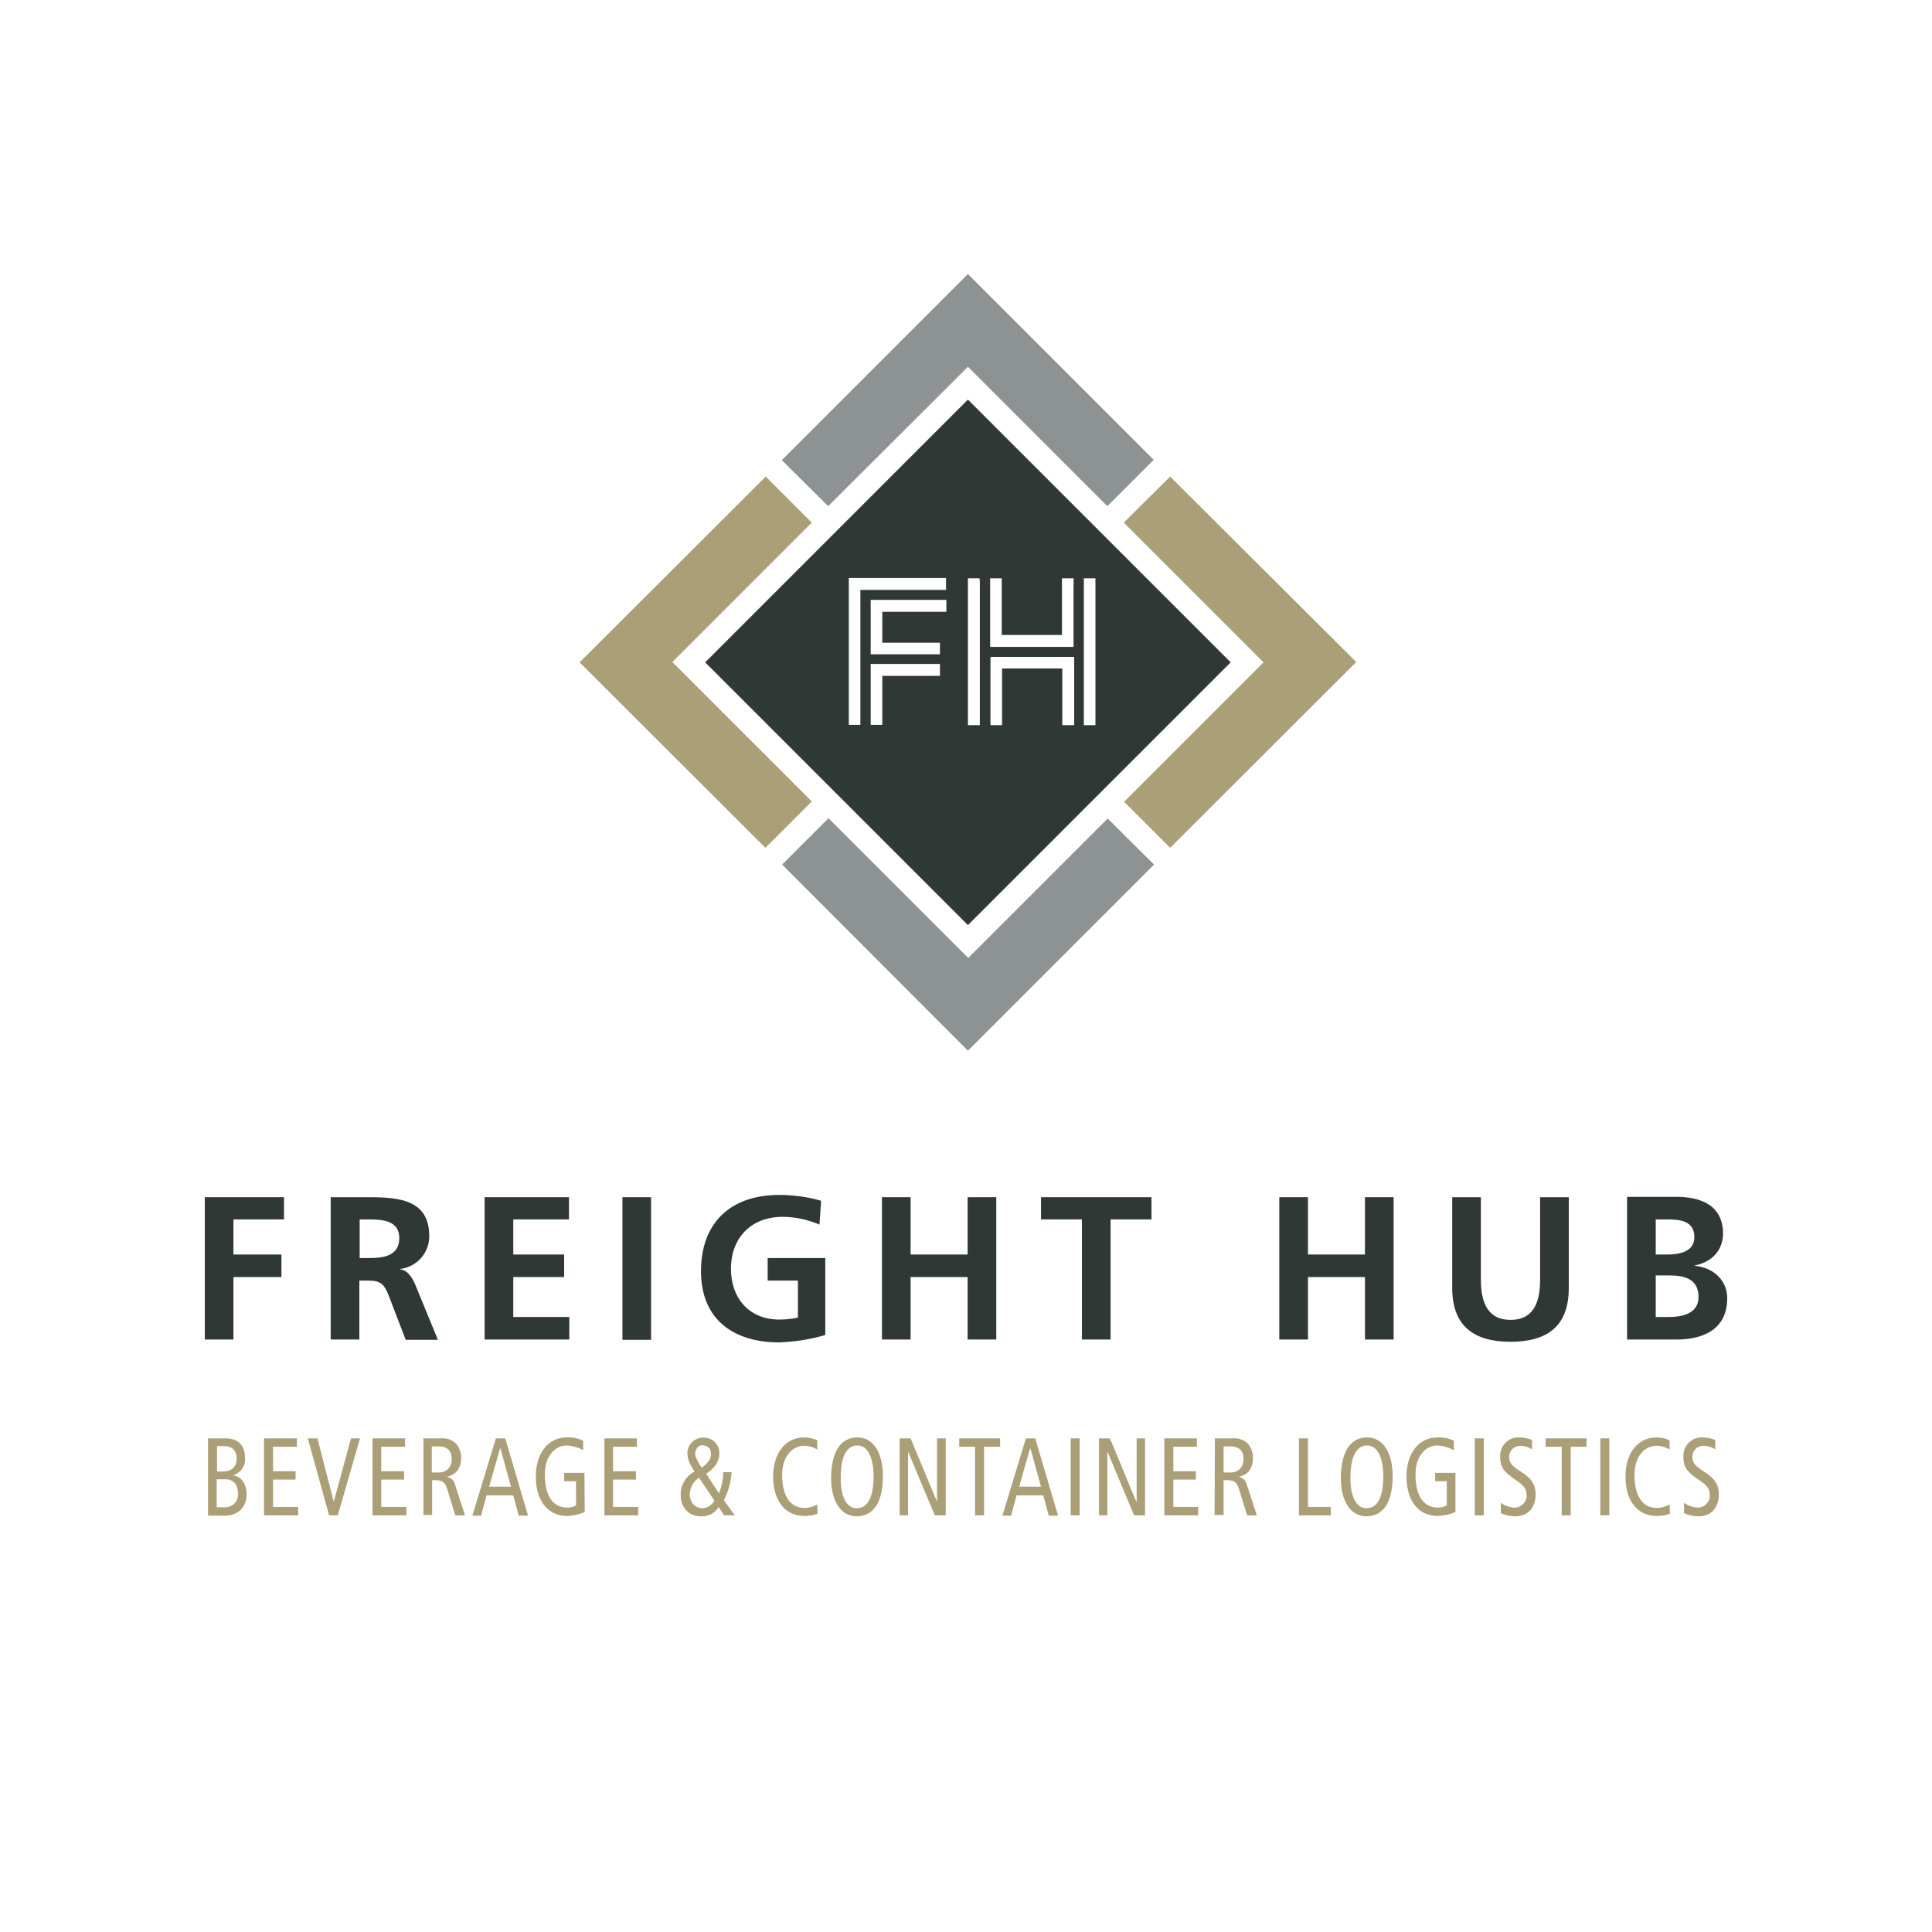 <?xml version="1.0" encoding="utf-8"?>
<!-- Generator: Adobe Illustrator 21.0.1, SVG Export Plug-In . SVG Version: 6.00 Build 0)  -->
<svg version="1.1" id="Layer_1" xmlns="http://www.w3.org/2000/svg" xmlns:xlink="http://www.w3.org/1999/xlink" x="0px" y="0px"
	 viewBox="0 0 600 600" style="enable-background:new 0 0 600 600;" xml:space="preserve">
<style type="text/css">
	.st0{fill:#8D9393;}
	.st1{fill:#AB9F77;}
	.st2{fill:#303836;}
</style>
<title>MBD_ID_Artboard 23</title>
<g id="Layer_1_1_">
	<path class="st0" d="M344,254.2l-43.3,43.3l-43.4-43.4l-14.4,14.4l57.7,57.8l57.8-57.8L344,254.2z M300.6,113.9l43.3,43.3
		l14.4-14.4l-57.7-57.7l-57.8,57.8l14.4,14.3L300.6,113.9z"/>
	<path class="st1" d="M237.8,148L180,205.7l57.7,57.6l14.4-14.4l-43.3-43.3l43.3-43.3L237.8,148z M363.4,148L349,162.3l43.4,43.4
		L349.1,249l14.3,14.3l57.8-57.7L363.4,148z"/>
	<path class="st2" d="M300.6,124.1L219,205.7l81.6,81.6l81.6-81.6L300.6,124.1z M291.9,209.9H274v15.2h-3.6v-18.9h21.5V209.9z
		 M293.8,190H274v9.6h17.9v3.6h-21.5v-16.9h23.5V190z M293.8,183.2h-26.6v41.9h-3.6v-45.6h30.2V183.2z M304.3,225.2h-3.7v-45.6h3.6
		v0.5h0.1L304.3,225.2z M333.5,225.2h-3.6v-17.6h-18.7v17.6h-3.6v-21.2h26V225.2z M333.5,200.9h-26v-21.3h3.6v17.6h18.7v-17.6h3.6
		V200.9z M336.6,179.6h3.6v45.6h-3.6V179.6z"/>
	<polygon class="st2" points="63.6,371.8 88.2,371.8 88.2,378.7 72.5,378.7 72.5,389.6 87.4,389.6 87.4,396.6 72.5,396.6 72.5,416 
		63.6,416 	"/>
	<path class="st2" d="M102.8,371.8h9.6c9.5,0,20.9-0.3,20.9,12c0.1,5.3-3.9,9.7-9.1,10.3v0.1c2.4,0.2,3.8,2.6,4.7,4.6l7.1,17.3H126
		l-5.3-13.8c-1.3-3.3-2.4-4.6-6.2-4.6h-2.9V416h-8.9V371.8z M111.7,390.7h2.9c4.4,0,9.4-0.6,9.4-6.2c0-5.3-4.9-5.8-9.4-5.8h-2.9
		V390.7z"/>
	<polygon class="st2" points="150.5,371.8 176.7,371.8 176.7,378.7 159.4,378.7 159.4,389.6 175.2,389.6 175.2,396.6 159.4,396.6 
		159.4,409 176.8,409 176.8,416 150.5,416 	"/>
	<rect x="193.3" y="371.8" class="st2" width="8.9" height="44.3"/>
	<path class="st2" d="M254.5,380.3c-3.6-1.5-7.5-2.4-11.4-2.4c-10.3,0-16.1,7-16.1,16.1c0,9.1,5.6,15.8,15,15.8c2,0,3.9-0.2,5.8-0.6
		v-11.5h-9.4v-7h17.9v23.9c-4.7,1.4-9.5,2.1-14.3,2.3c-14.3,0-24.3-7.2-24.3-22.1c0-15.2,9.3-23.7,24.3-23.7c4.4,0,8.8,0.6,13,1.8
		L254.5,380.3z"/>
	<polygon class="st2" points="273.9,371.8 282.8,371.8 282.8,389.6 300.5,389.6 300.5,371.8 309.4,371.8 309.4,416 300.5,416 
		300.5,396.6 282.8,396.6 282.8,416 273.9,416 	"/>
	<polygon class="st2" points="336,378.7 323.3,378.7 323.3,371.8 357.6,371.8 357.6,378.7 344.9,378.7 344.9,416 336,416 	"/>
	<polygon class="st2" points="397.3,371.8 406.2,371.8 406.2,389.6 423.9,389.6 423.9,371.8 432.8,371.8 432.8,416 423.9,416 
		423.9,396.6 406.2,396.6 406.2,416 397.3,416 	"/>
	<path class="st2" d="M451,371.8h8.9v25.6c0,7.5,2.4,12.5,9.2,12.5s9.2-4.9,9.2-12.5v-25.6h8.9V400c0,11.9-6.7,16.7-18.1,16.7
		c-11.4,0-18.1-4.9-18.1-16.7L451,371.8z"/>
	<path class="st2" d="M505.3,371.7h15.5c5.7,0,14.3,1.6,14.3,11.4c0,5.2-3.5,8.9-8.8,9.9v0.1c6,0.6,10.1,4.6,10.1,10.1
		c0,11.2-10,12.8-15.6,12.8h-15.5V371.7z M514.2,389.6h3.6c3.7,0,8.4-0.8,8.4-5.4c0-5.1-4.5-5.5-8.6-5.5h-3.4L514.2,389.6z
		 M514.2,409h4.2c4.1,0,9.1-1.1,9.1-6.2c0-5.8-4.7-6.7-9.1-6.7h-4.2V409z"/>
	<path class="st1" d="M64.6,446.7h5.5c4.2,0,6,2.5,6,6.1c0.2,2.4-1.3,4.6-3.6,5.3v0.1c2.4,0.4,4.1,2.6,4.1,5.9s-2.1,6.6-6.8,6.6
		h-5.2L64.6,446.7z M67.4,457H69c3.1,0,4.5-1.5,4.5-4.1c0-2.1-1.1-3.8-4-3.8h-2.1L67.4,457z M67.4,468.1h2.3
		c2.2,0.1,4.1-1.5,4.2-3.7c0-0.2,0-0.4,0-0.6c0-2.5-1.2-4.4-3.9-4.4h-2.7V468.1z"/>
	<polygon class="st1" points="82,446.7 92.2,446.7 92.2,449.3 84.8,449.3 84.8,456.9 91.8,456.9 91.8,459.5 84.8,459.5 84.8,468 
		92.6,468 92.6,470.6 82,470.6 	"/>
	<polygon class="st1" points="95.6,446.7 98.6,446.7 103.6,466.2 103.7,466.2 109,446.7 111.8,446.7 104.9,470.6 102.2,470.6 	"/>
	<polygon class="st1" points="115.7,446.7 125.8,446.7 125.8,449.3 118.4,449.3 118.4,456.9 125.5,456.9 125.5,459.5 118.4,459.5 
		118.4,468 126.2,468 126.2,470.6 115.7,470.6 	"/>
	<path class="st1" d="M131.4,446.7h5.6c1.7-0.2,3.4,0.5,4.6,1.6c1.1,1.3,1.7,2.9,1.6,4.6c0,2.5-1.1,5-4.3,5.7v0.1
		c1.2,0.2,2.1,1.1,2.4,2.3l3.1,9.6h-3l-2.5-8.1c-0.6-2-1.4-2.8-3.5-2.8h-1.2v10.8h-2.7V446.7z M134.1,457.3h2.1
		c2.9,0,4.1-2.1,4.1-4.2c0-2.7-1.6-3.9-4-3.9h-2.2V457.3z"/>
	<path class="st1" d="M156.9,446.7l7.1,24h-2.9l-1.7-6.3h-8.3l-1.7,6.3h-2.7l7.3-24H156.9z M158.7,461.7l-3.3-11.9h-0.1l-3.4,11.9
		H158.7z"/>
	<path class="st1" d="M181.6,469.6c-1.7,0.7-3.5,1.1-5.4,1.2c-6.9,0-9.8-5.8-9.8-12.2c0-7.5,4-12.2,9.6-12.2c1.8-0.1,3.5,0.3,5.1,1
		v3c-1.5-0.9-3.3-1.4-5.1-1.5c-3.5,0-6.8,3.1-6.8,9c0,6.2,2.2,10.3,7,10.3c0.9,0,1.9-0.2,2.7-0.7V460h-3.7v-2.6h6.3L181.6,469.6z"/>
	<polygon class="st1" points="187.7,446.7 197.8,446.7 197.8,449.3 190.4,449.3 190.4,456.9 197.5,456.9 197.5,459.5 190.4,459.5 
		190.4,468 198.2,468 198.2,470.6 187.7,470.6 	"/>
	<path class="st1" d="M224.9,470.6l-1.7-2.6c-1.1,1.9-3.2,3-5.4,2.9c-4.2,0-6.4-3-6.4-6.6c-0.1-3.1,1.6-5.9,4.3-7.3
		c-1-1.5-2.2-3.5-2.2-5.4c-0.2-2.6,1.8-4.9,4.4-5.1c0.2,0,0.4,0,0.6,0c2.6-0.1,4.8,1.9,4.9,4.5c0,0.2,0,0.3,0,0.5
		c0,2.1-1.2,4.3-4.1,6.2l4,6.1c0.8-2.1,1.3-4.3,1.3-6.6h2.6c-0.2,3.1-1,6-2.4,8.7l3.4,4.7L224.9,470.6z M217.1,458.9
		c-1.7,1.1-2.8,3-2.9,5.1c0,2.4,1.5,4.4,4,4.4c1.5-0.1,2.9-1,3.7-2.3L217.1,458.9z M218.5,448.8c-1.4-0.1-2.5,1-2.6,2.4
		c0,0.1,0,0.1,0,0.2c0,1.2,1.1,3.1,2,4.4c2.1-1.5,2.9-2.7,2.9-4.3c0.1-1.3-0.8-2.5-2.2-2.6C218.7,448.8,218.6,448.8,218.5,448.8"/>
	<path class="st1" d="M253.9,470.1c-1.3,0.5-2.6,0.7-4,0.7c-6.9,0-9.8-5.8-9.8-12.2c0-7.5,4-12.2,9.6-12.2c1.4,0,2.8,0.3,4.1,0.9
		v2.9c-1.2-0.8-2.6-1.2-4.1-1.2c-3.5,0-6.8,3.2-6.8,9c0,6.2,2.2,10.3,7,10.3c1.4,0,2.7-0.4,3.9-1.1L253.9,470.1z"/>
	<path class="st1" d="M266.3,446.4c4.8,0,7.9,4.6,7.9,12c0,8.3-3,12.5-8.2,12.5c-4.8,0-7.9-4.6-7.9-12
		C258.2,450.6,261.2,446.4,266.3,446.4 M266.1,468.4c2.9,0,5.2-2.6,5.2-10c0-4.8-1.4-9.5-5-9.5c-2.9,0-5.2,2.6-5.2,10
		C261,463.7,262.4,468.4,266.1,468.4"/>
	<polygon class="st1" points="279.4,446.7 282.8,446.7 291,466.4 291,466.4 291,446.7 293.7,446.7 293.7,470.6 290.3,470.6 
		282.1,451 282,451 282,470.6 279.4,470.6 	"/>
	<polygon class="st1" points="302.8,449.3 297.9,449.3 297.9,446.7 310.6,446.7 310.6,449.3 305.6,449.3 305.6,470.6 302.8,470.6 	
		"/>
	<path class="st1" d="M321.5,446.7l7.1,24h-2.9l-1.7-6.3h-8.3l-1.7,6.3h-2.7l7.3-24H321.5z M323.3,461.7l-3.3-11.9h-0.1l-3.4,11.9
		H323.3z"/>
	<rect x="332.5" y="446.7" class="st1" width="2.8" height="23.9"/>
	<polygon class="st1" points="341.3,446.7 344.7,446.7 352.9,466.4 353,466.4 353,446.7 355.6,446.7 355.6,470.6 352.2,470.6 
		344,451 343.9,451 343.9,470.6 341.3,470.6 	"/>
	<polygon class="st1" points="361.6,446.7 371.7,446.7 371.7,449.3 364.4,449.3 364.4,456.9 371.4,456.9 371.4,459.5 364.4,459.5 
		364.4,468 372.1,468 372.1,470.6 361.6,470.6 	"/>
	<path class="st1" d="M377.3,446.7h5.6c1.7-0.2,3.4,0.5,4.6,1.6c1.1,1.3,1.7,2.9,1.6,4.6c0,2.5-1,5-4.3,5.7v0.1
		c1.2,0.2,2.1,1.1,2.4,2.3l3.1,9.6h-3l-2.5-8.1c-0.6-2-1.4-2.8-3.5-2.8H380v10.8h-2.8L377.3,446.7z M380,457.3h2.1
		c2.9,0,4.1-2.1,4.1-4.2c0-2.7-1.6-3.9-4-3.9H380L380,457.3z"/>
	<polygon class="st1" points="403.4,446.7 406.2,446.7 406.2,468 413.3,468 413.3,470.6 403.4,470.6 	"/>
	<path class="st1" d="M424.6,446.4c4.8,0,7.9,4.6,7.9,12c0,8.3-3,12.5-8.2,12.5c-4.8,0-7.9-4.6-7.9-12
		C416.5,450.6,419.5,446.4,424.6,446.4 M424.4,468.4c2.9,0,5.2-2.6,5.2-10c0-4.8-1.4-9.5-5-9.5c-2.9,0-5.2,2.6-5.2,10
		C419.3,463.7,420.7,468.4,424.4,468.4"/>
	<path class="st1" d="M452,469.6c-1.7,0.7-3.5,1.1-5.4,1.2c-6.9,0-9.8-5.8-9.8-12.2c0-7.5,4-12.2,9.6-12.2c1.8-0.1,3.5,0.3,5.1,1v3
		c-1.5-0.9-3.3-1.4-5.1-1.5c-3.5,0-6.8,3.1-6.8,9c0,6.2,2.2,10.3,7,10.3c0.9,0,1.9-0.2,2.7-0.7V460h-3.6v-2.6h6.3L452,469.6z"/>
	<rect x="458" y="446.7" class="st1" width="2.8" height="23.9"/>
	<path class="st1" d="M475.8,450.1c-1.1-0.7-2.4-1.1-3.7-1.1c-1.8,0-3.4,1.4-3.4,3.3c0,0.1,0,0.2,0,0.3c0,1.5,0.6,2.5,3.7,4.5
		c3.4,2.1,4.5,4.2,4.5,7c0,3.8-2.1,6.8-6.3,6.8c-1.6,0-3.1-0.3-4.5-1v-3.2c1.2,0.9,2.7,1.4,4.1,1.5c2,0.1,3.8-1.5,3.9-3.5
		c0-0.1,0-0.2,0-0.2c0-1.8-0.4-2.9-3.4-4.9c-3.9-2.6-4.8-4.1-4.8-7.2c-0.2-3.1,2.2-5.8,5.3-6c0.2,0,0.5,0,0.7,0
		c1.3,0,2.7,0.3,3.9,0.8L475.8,450.1z"/>
	<polygon class="st1" points="485,449.3 480,449.3 480,446.7 492.7,446.7 492.7,449.3 487.8,449.3 487.8,470.6 485,470.6 	"/>
	<rect x="497" y="446.7" class="st1" width="2.8" height="23.9"/>
	<path class="st1" d="M518.6,470.1c-1.3,0.5-2.6,0.7-4,0.7c-6.9,0-9.8-5.8-9.8-12.2c0-7.5,4-12.2,9.6-12.2c1.4,0,2.8,0.3,4.1,0.9
		v2.9c-1.2-0.8-2.6-1.2-4.1-1.2c-3.5,0-6.8,3.2-6.8,9c0,6.2,2.2,10.3,7,10.3c1.4,0,2.7-0.4,3.9-1.1L518.6,470.1z"/>
	<path class="st1" d="M532.7,450.1c-1.1-0.7-2.4-1.1-3.7-1.1c-1.8,0-3.4,1.4-3.4,3.3c0,0.1,0,0.2,0,0.3c0,1.5,0.6,2.5,3.7,4.5
		c3.4,2.1,4.5,4.2,4.5,7c0,3.8-2.1,6.8-6.3,6.8c-1.6,0-3.1-0.3-4.5-1v-3.2c1.2,0.9,2.7,1.4,4.1,1.5c2,0.1,3.8-1.5,3.9-3.5
		c0-0.1,0-0.2,0-0.2c0-1.8-0.4-2.9-3.4-4.9c-3.9-2.6-4.8-4.1-4.8-7.2c-0.2-3.1,2.2-5.8,5.3-6c0.2,0,0.5,0,0.7,0
		c1.3,0,2.7,0.3,3.9,0.8L532.7,450.1z"/>
</g>
</svg>
